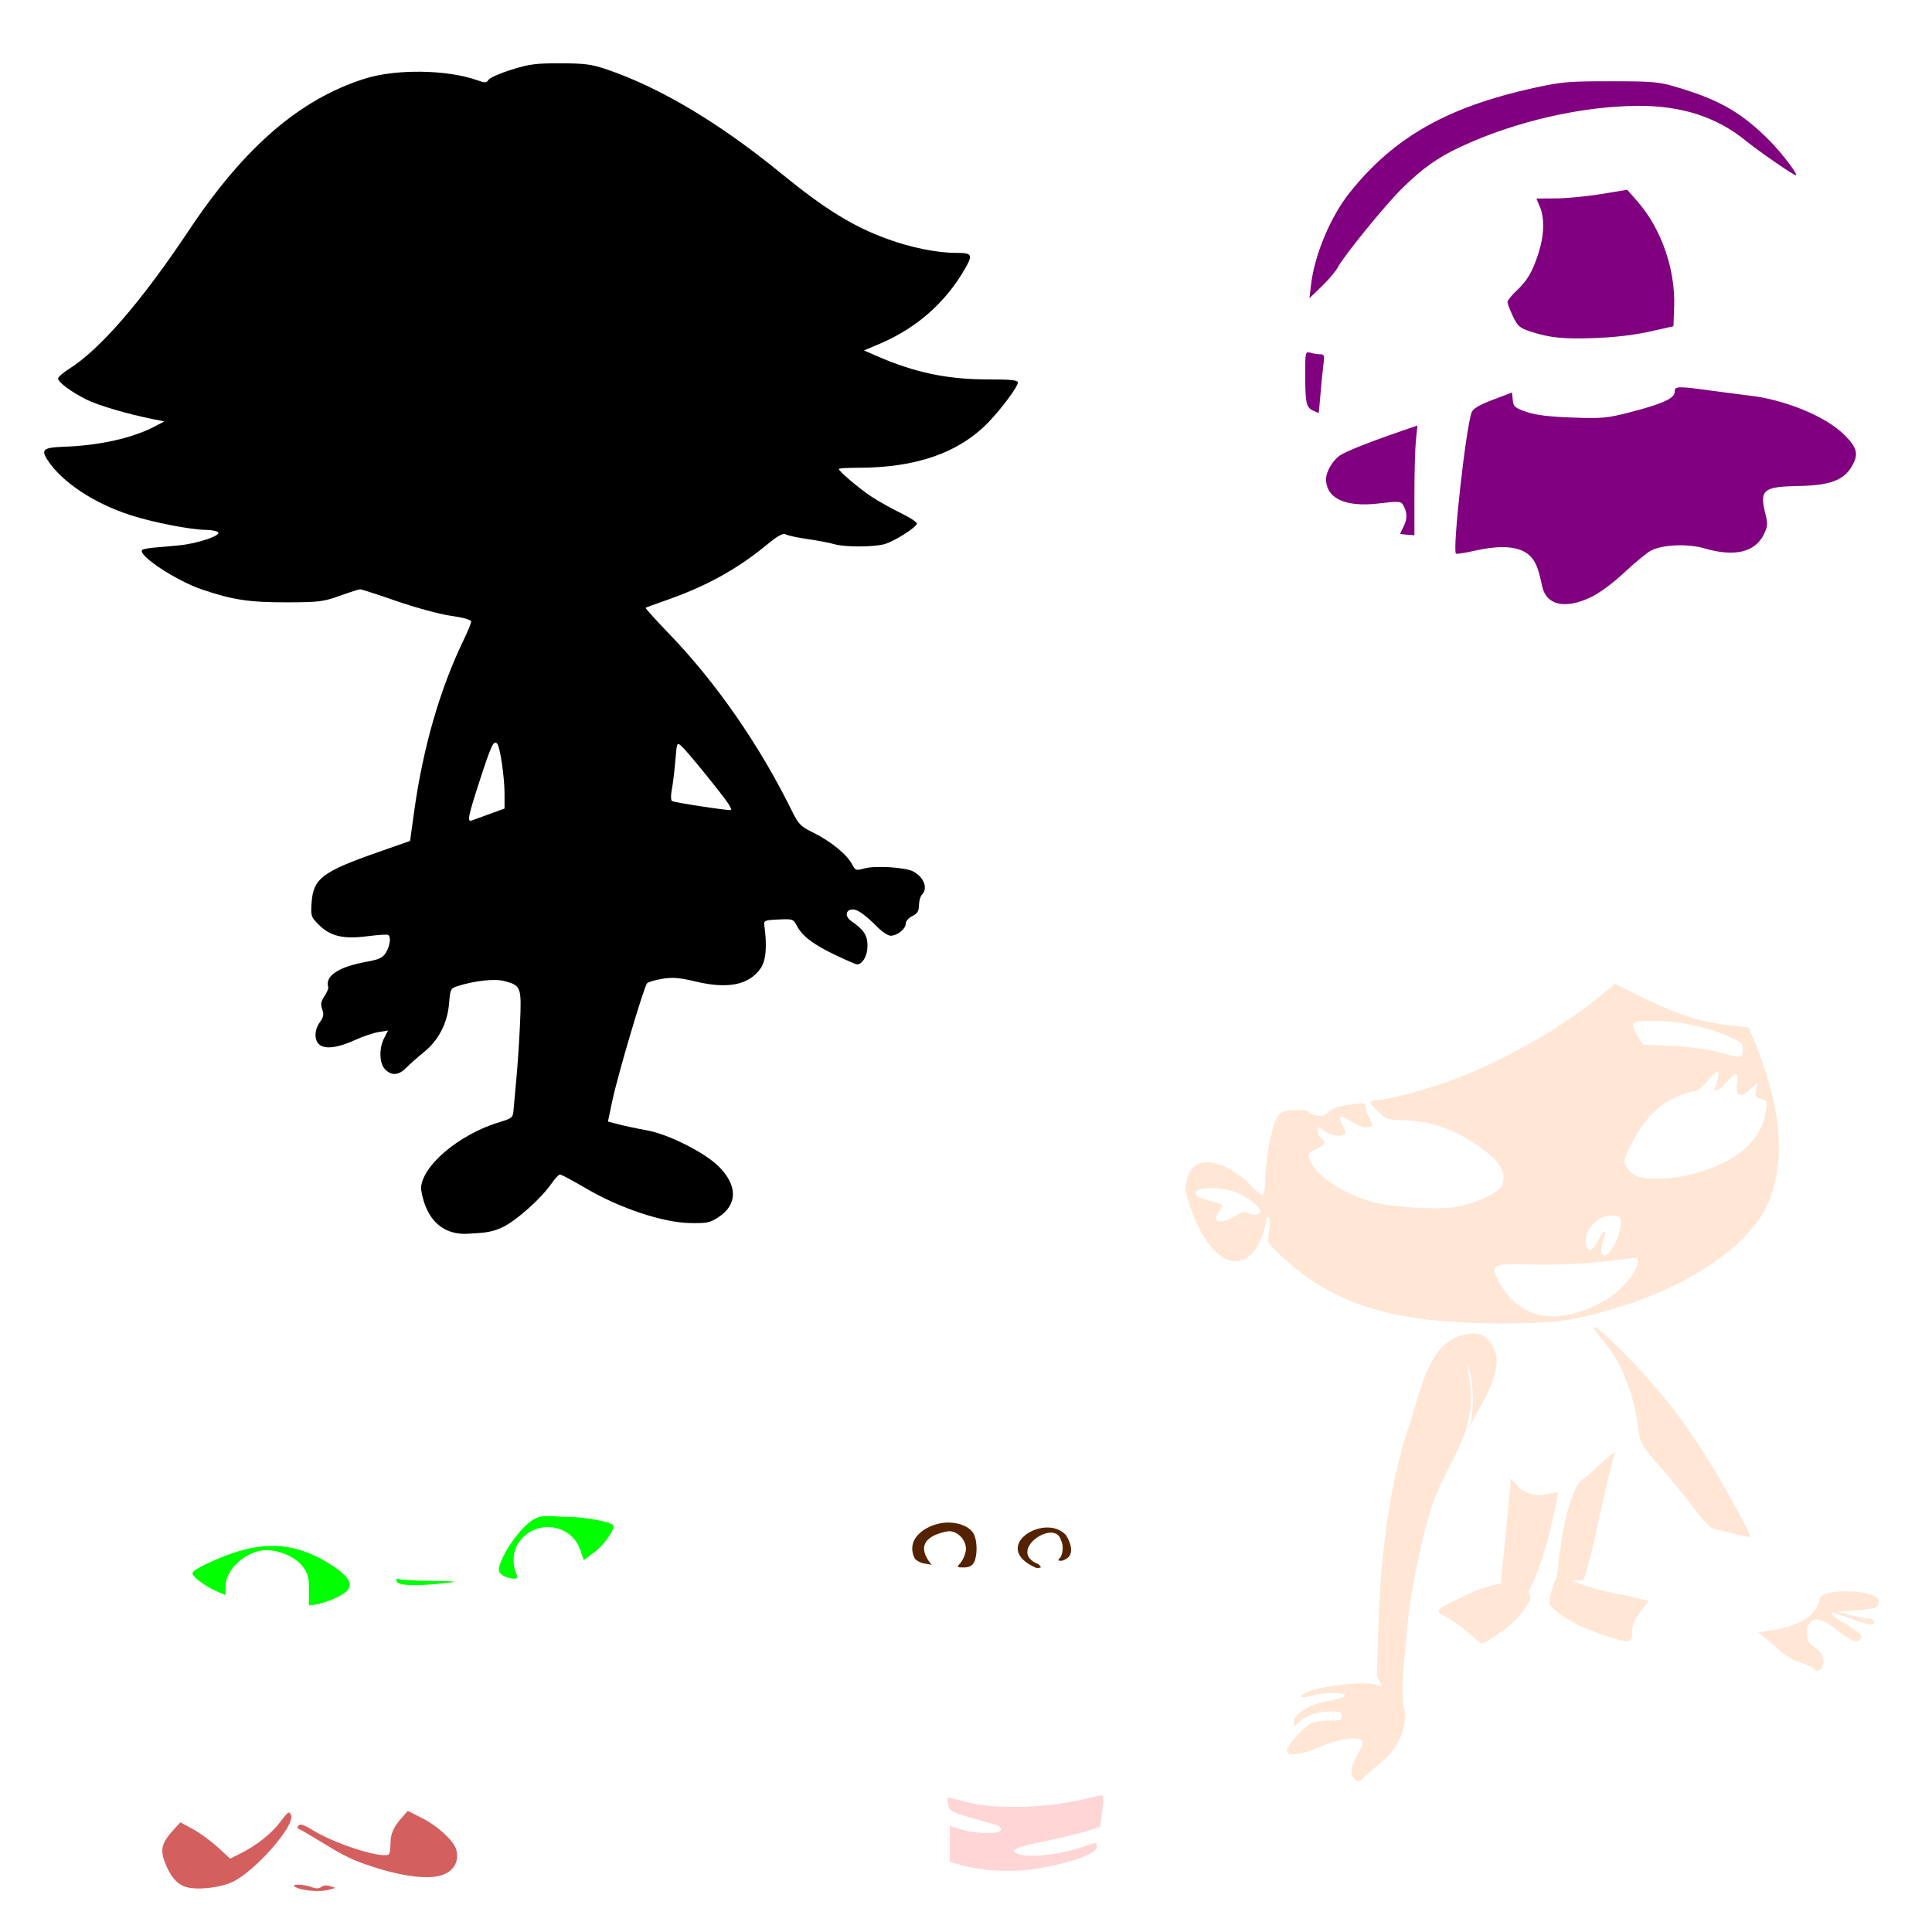 <?xml version="1.0" encoding="UTF-8" standalone="no"?>
<!-- Created with Inkscape (http://www.inkscape.org/) -->

<svg
   xmlns:dc="http://purl.org/dc/elements/1.1/"
   xmlns:cc="http://creativecommons.org/ns#"
   xmlns:rdf="http://www.w3.org/1999/02/22-rdf-syntax-ns#"
   xmlns:svg="http://www.w3.org/2000/svg"
   xmlns="http://www.w3.org/2000/svg"
   xmlns:sodipodi="http://sodipodi.sourceforge.net/DTD/sodipodi-0.dtd"
   xmlns:inkscape="http://www.inkscape.org/namespaces/inkscape"
   width="1080"
   height="1080"
   id="svg2"
   version="1.1"
   inkscape:version="0.47 r22583"
   sodipodi:docname="Annie.svg">
  <defs
     id="defs4">
    <inkscape:perspective
       sodipodi:type="inkscape:persp3d"
       inkscape:vp_x="0 : 526.18109 : 1"
       inkscape:vp_y="0 : 1000 : 0"
       inkscape:vp_z="744.09448 : 526.18109 : 1"
       inkscape:persp3d-origin="372.04724 : 350.78739 : 1"
       id="perspective10" />
    <inkscape:perspective
       id="perspective2820"
       inkscape:persp3d-origin="0.5 : 0.33333333 : 1"
       inkscape:vp_z="1 : 0.5 : 1"
       inkscape:vp_y="0 : 1000 : 0"
       inkscape:vp_x="0 : 0.5 : 1"
       sodipodi:type="inkscape:persp3d" />
    <inkscape:perspective
       id="perspective3150"
       inkscape:persp3d-origin="0.5 : 0.33333333 : 1"
       inkscape:vp_z="1 : 0.5 : 1"
       inkscape:vp_y="0 : 1000 : 0"
       inkscape:vp_x="0 : 0.5 : 1"
       sodipodi:type="inkscape:persp3d" />
    <inkscape:perspective
       id="perspective3200"
       inkscape:persp3d-origin="0.5 : 0.33333333 : 1"
       inkscape:vp_z="1 : 0.5 : 1"
       inkscape:vp_y="0 : 1000 : 0"
       inkscape:vp_x="0 : 0.5 : 1"
       sodipodi:type="inkscape:persp3d" />
    <inkscape:perspective
       id="perspective3366"
       inkscape:persp3d-origin="0.5 : 0.33333333 : 1"
       inkscape:vp_z="1 : 0.5 : 1"
       inkscape:vp_y="0 : 1000 : 0"
       inkscape:vp_x="0 : 0.5 : 1"
       sodipodi:type="inkscape:persp3d" />
    <inkscape:perspective
       id="perspective3394"
       inkscape:persp3d-origin="0.5 : 0.33333333 : 1"
       inkscape:vp_z="1 : 0.5 : 1"
       inkscape:vp_y="0 : 1000 : 0"
       inkscape:vp_x="0 : 0.5 : 1"
       sodipodi:type="inkscape:persp3d" />
    <inkscape:perspective
       id="perspective3420"
       inkscape:persp3d-origin="0.5 : 0.33333333 : 1"
       inkscape:vp_z="1 : 0.5 : 1"
       inkscape:vp_y="0 : 1000 : 0"
       inkscape:vp_x="0 : 0.5 : 1"
       sodipodi:type="inkscape:persp3d" />
    <inkscape:perspective
       id="perspective3456"
       inkscape:persp3d-origin="0.5 : 0.33333333 : 1"
       inkscape:vp_z="1 : 0.5 : 1"
       inkscape:vp_y="0 : 1000 : 0"
       inkscape:vp_x="0 : 0.5 : 1"
       sodipodi:type="inkscape:persp3d" />
    <inkscape:perspective
       id="perspective3480"
       inkscape:persp3d-origin="0.5 : 0.33333333 : 1"
       inkscape:vp_z="1 : 0.5 : 1"
       inkscape:vp_y="0 : 1000 : 0"
       inkscape:vp_x="0 : 0.5 : 1"
       sodipodi:type="inkscape:persp3d" />
    <inkscape:perspective
       id="perspective3533"
       inkscape:persp3d-origin="0.5 : 0.33333333 : 1"
       inkscape:vp_z="1 : 0.5 : 1"
       inkscape:vp_y="0 : 1000 : 0"
       inkscape:vp_x="0 : 0.5 : 1"
       sodipodi:type="inkscape:persp3d" />
    <inkscape:perspective
       id="perspective3612"
       inkscape:persp3d-origin="0.5 : 0.33333333 : 1"
       inkscape:vp_z="1 : 0.5 : 1"
       inkscape:vp_y="0 : 1000 : 0"
       inkscape:vp_x="0 : 0.5 : 1"
       sodipodi:type="inkscape:persp3d" />
    <inkscape:perspective
       id="perspective3811"
       inkscape:persp3d-origin="0.5 : 0.33333333 : 1"
       inkscape:vp_z="1 : 0.5 : 1"
       inkscape:vp_y="0 : 1000 : 0"
       inkscape:vp_x="0 : 0.5 : 1"
       sodipodi:type="inkscape:persp3d" />
    <inkscape:perspective
       id="perspective4011"
       inkscape:persp3d-origin="0.5 : 0.33333333 : 1"
       inkscape:vp_z="1 : 0.5 : 1"
       inkscape:vp_y="0 : 1000 : 0"
       inkscape:vp_x="0 : 0.5 : 1"
       sodipodi:type="inkscape:persp3d" />
    <inkscape:perspective
       id="perspective4163"
       inkscape:persp3d-origin="0.5 : 0.33333333 : 1"
       inkscape:vp_z="1 : 0.5 : 1"
       inkscape:vp_y="0 : 1000 : 0"
       inkscape:vp_x="0 : 0.5 : 1"
       sodipodi:type="inkscape:persp3d" />
    <inkscape:perspective
       id="perspective4463"
       inkscape:persp3d-origin="0.5 : 0.33333333 : 1"
       inkscape:vp_z="1 : 0.5 : 1"
       inkscape:vp_y="0 : 1000 : 0"
       inkscape:vp_x="0 : 0.5 : 1"
       sodipodi:type="inkscape:persp3d" />
    <inkscape:perspective
       id="perspective4797"
       inkscape:persp3d-origin="0.5 : 0.33333333 : 1"
       inkscape:vp_z="1 : 0.5 : 1"
       inkscape:vp_y="0 : 1000 : 0"
       inkscape:vp_x="0 : 0.5 : 1"
       sodipodi:type="inkscape:persp3d" />
    <inkscape:perspective
       id="perspective5409"
       inkscape:persp3d-origin="0.5 : 0.33333333 : 1"
       inkscape:vp_z="1 : 0.5 : 1"
       inkscape:vp_y="0 : 1000 : 0"
       inkscape:vp_x="0 : 0.5 : 1"
       sodipodi:type="inkscape:persp3d" />
    <inkscape:perspective
       id="perspective5463"
       inkscape:persp3d-origin="0.5 : 0.33333333 : 1"
       inkscape:vp_z="1 : 0.5 : 1"
       inkscape:vp_y="0 : 1000 : 0"
       inkscape:vp_x="0 : 0.5 : 1"
       sodipodi:type="inkscape:persp3d" />
    <inkscape:perspective
       id="perspective5884"
       inkscape:persp3d-origin="0.5 : 0.33333333 : 1"
       inkscape:vp_z="1 : 0.5 : 1"
       inkscape:vp_y="0 : 1000 : 0"
       inkscape:vp_x="0 : 0.5 : 1"
       sodipodi:type="inkscape:persp3d" />
    <inkscape:perspective
       id="perspective5900"
       inkscape:persp3d-origin="0.5 : 0.33333333 : 1"
       inkscape:vp_z="1 : 0.5 : 1"
       inkscape:vp_y="0 : 1000 : 0"
       inkscape:vp_x="0 : 0.5 : 1"
       sodipodi:type="inkscape:persp3d" />
  </defs>
  <sodipodi:namedview
     id="base"
     pagecolor="#ffffff"
     bordercolor="#666666"
     borderopacity="1.0"
     inkscape:pageopacity="0.0"
     inkscape:pageshadow="2"
     inkscape:zoom="0.97554547"
     inkscape:cx="348.53262"
     inkscape:cy="-97.560255"
     inkscape:document-units="in"
     inkscape:current-layer="layer1"
     showgrid="false"
     units="in"
     inkscape:showpageshadow="false"
     borderlayer="false"
     inkscape:window-width="1280"
     inkscape:window-height="1002"
     inkscape:window-x="1276"
     inkscape:window-y="92"
     inkscape:window-maximized="1" />
  <g
     inkscape:label="Layer 1"
     inkscape:groupmode="layer"
     id="layer1"
     transform="translate(0,27.64)">
    <path
       id="path5956"
       style="fill:#000000"
       d="m 407.012,421.441 c -3.39,-5.174 -22.883,-29.145 -25.916,-31.871 -2.69,-2.417 -2.712,-2.368 -3.574,8.008 -0.477,5.742 -1.362,13.001 -1.967,16.131 -0.633,3.276 -0.587,6.008 0.107,6.437 1.426,0.881 32.278,5.568 33.027,5.017 0.283,-0.208 -0.471,-1.883 -1.676,-3.722 l -8e-5,0 z m -133.308,5.933 8.342,-3.03 0,-7.907 c 0,-9.787 -2.482,-26.647 -4.184,-28.428 -1.928,-2.016 -3.241,0.806 -9.839,21.138 -6.351,19.57 -7.008,22.895 -4.328,21.886 0.918,-0.346 5.422,-1.992 10.01,-3.658 z m -38.359,209.66 c -0.036,-12.576 21.199,-30.635 44.032,-37.444 6.603,-1.969 7.371,-2.585 7.637,-6.122 0.163,-2.163 0.895,-10.239 1.627,-17.947 0.732,-7.708 1.668,-21.911 2.081,-31.562 0.849,-19.845 0.534,-20.681 -8.752,-23.181 -5.334,-1.436 -16.486,-0.24 -26.105,2.799 -3.958,1.251 -4.191,1.715 -4.827,9.638 -0.88,10.968 -5.856,20.665 -13.962,27.208 -3.466,2.798 -7.92,6.739 -9.898,8.758 -4.254,4.343 -8.192,4.676 -11.867,1.001 -3.306,-3.306 -3.562,-11.753 -0.534,-17.609 l 2.136,-4.13 -5.277,0.844 c -2.903,0.464 -8.709,2.415 -12.903,4.335 -9.517,4.357 -16.616,5.38 -19.958,2.877 -3.234,-2.422 -3.201,-8.269 0.072,-12.791 2.036,-2.813 2.304,-4.302 1.28,-7.123 -1.015,-2.796 -0.75,-4.382 1.226,-7.341 1.386,-2.076 2.349,-4.336 2.141,-5.022 -1.925,-6.336 5.534,-11.312 21.304,-14.209 7.357,-1.352 9.203,-2.241 11.011,-5.301 2.291,-3.879 2.863,-8.687 1.157,-9.741 -0.558,-0.345 -5.813,-0.007 -11.678,0.756 -13.386,1.736 -20.642,0.012 -27.092,-6.437 -4.382,-4.382 -4.552,-4.918 -3.999,-12.561 0.958,-13.25 6.076,-17.12 36.937,-27.938 l 18.096,-6.343 2.292,-16.547 c 4.943,-35.691 14.412,-68.468 27.711,-95.921 2.27,-4.687 4.128,-9.254 4.128,-10.149 0,-1.026 -4.169,-2.22 -11.273,-3.228 -6.256,-0.888 -19.77,-4.548 -30.364,-8.223 -10.5,-3.643 -19.692,-6.615 -20.426,-6.605 -0.734,0.011 -5.839,1.644 -11.345,3.632 -9.113,3.289 -11.745,3.617 -29.363,3.659 -21.268,0.05 -30.529,-1.35 -47.862,-7.239 -14.438,-4.905 -36.034,-19.236 -33.223,-22.047 0.418,-0.418 3.067,-0.971 5.887,-1.228 2.82,-0.258 9.212,-0.833 14.204,-1.278 10.799,-0.963 24.901,-5.765 22.115,-7.53 -1.006,-0.637 -3.975,-1.168 -6.599,-1.179 -8.309,-0.036 -29.497,-4.157 -41.944,-8.16 -20.627,-6.632 -38.496,-18.474 -46.616,-30.89 -3.76,-5.75 -2.259,-7.019 8.749,-7.398 20.215,-0.696 38.618,-4.783 51.205,-11.372 l 5.348,-2.8 -6.006,-1.207 c -14.74,-2.962 -31.189,-7.802 -37.667,-11.083 -8.592,-4.351 -15.721,-9.653 -15.718,-11.689 0,-0.83 2.731,-3.234 6.066,-5.341 17.48,-11.043 40.53,-37.691 67.112,-77.585 31.023,-46.56 62.029,-73.274 98.327,-84.718 17.38,-5.479 45.802,-5.096 62.659,0.845 4.601,1.622 5.409,1.602 6.391,-0.152 0.618,-1.104 6.356,-3.653 12.751,-5.665 10.043,-3.158 13.81,-3.649 27.644,-3.602 13.8,0.047 17.448,0.548 26.366,3.622 29.587,10.198 62.469,29.829 96.425,57.568 24.78,20.243 40.36,29.897 59.616,36.944 13.366,4.891 27.878,7.837 38.601,7.837 9.058,0 9.575,0.93 4.961,8.933 -10.947,18.988 -27.126,33.196 -47.769,41.946 l -8.655,3.669 6.654,2.902 c 21.795,9.507 39.683,13.288 62.858,13.288 12.803,0 16.536,0.398 16.536,1.761 0,2.255 -9.116,14.548 -16.376,22.084 -16.523,17.15 -40.463,25.538 -72.885,25.538 -5.962,0 -10.84,0.302 -10.84,0.671 0,1.282 11.078,10.702 18.054,15.352 3.86,2.573 11.296,6.748 16.526,9.277 5.23,2.53 9.311,5.23 9.071,6 -0.721,2.307 -12.788,9.904 -18.055,11.367 -6.336,1.76 -22.288,1.766 -28.274,0.012 -2.564,-0.752 -9.151,-2.003 -14.637,-2.782 -5.486,-0.778 -10.98,-1.953 -12.209,-2.611 -1.706,-0.913 -4.311,0.507 -11.025,6.01 -16.564,13.577 -33.905,23.095 -56.216,30.856 -5.873,2.043 -10.917,3.901 -11.209,4.13 -0.292,0.229 5.714,6.892 13.347,14.806 25.91,26.864 50.192,61.856 68.04,98.051 4.064,8.241 5.058,9.27 12.498,12.933 9.472,4.663 18.694,12.196 21.446,17.519 1.849,3.576 2.204,3.697 6.972,2.374 6.036,-1.674 22.895,-0.62 27.258,1.704 6.01,3.202 8.365,9.469 4.871,12.963 -0.875,0.875 -1.625,3.536 -1.668,5.914 -0.06,3.359 -0.897,4.718 -3.749,6.09 -2.085,1.003 -3.67,2.855 -3.67,4.287 0,2.906 -4.766,6.676 -8.439,6.676 -1.378,0 -4.625,-2.119 -7.215,-4.709 -7.075,-7.075 -11.123,-9.973 -13.931,-9.973 -3.999,0 -4.577,3.865 -0.955,6.385 7.24,5.035 9.185,8.008 9.185,14.035 0,5.46 -2.771,10.278 -5.911,10.278 -0.566,0 -5.954,-2.339 -11.972,-5.199 -12.321,-5.854 -18.639,-10.643 -21.604,-16.377 -1.945,-3.761 -2.33,-3.892 -10.296,-3.511 -7.971,0.381 -8.259,0.518 -7.827,3.732 1.558,11.6 0.823,19.442 -2.222,23.711 -6.56,9.197 -18.239,11.522 -36.265,7.218 -9.003,-2.149 -12.837,-2.462 -18.574,-1.515 -3.976,0.656 -7.806,1.77 -8.511,2.476 -1.741,1.741 -16.438,51.386 -19.47,65.767 l -2.439,11.569 6.145,1.602 c 3.38,0.881 10.436,2.371 15.68,3.31 11.94,2.139 32.285,12.379 40.09,20.176 10.638,10.627 10.629,21.257 -0.024,28.306 -4.792,3.171 -6.511,3.526 -16.138,3.334 -15.037,-0.3 -38.972,-8.253 -57.596,-19.139 -7.535,-4.404 -14.266,-8.008 -14.957,-8.008 -0.691,0 -2.936,2.424 -4.989,5.386 -5.517,7.962 -19.173,20.179 -26.713,23.899 -4.997,2.466 -9.208,3.353 -17.291,3.644 -16.417,2.014 -26.117,-7.781 -28.69,-24.804 z"
       sodipodi:nodetypes="cssssscccccsssccsssssssssscccssssssssscsscccsssssssssssssssscccsssssssssssssscccssssssssssssssssssssssssssssssssssssssscccsssssssscc" />
    <path
       style="fill:#ffd5d5"
       d="m 585.685,1015.853 c 17.07,-3.568 27.361,-7.667 27.361,-10.897 0,-3.119 0.661,-3.116 -8.303,-0.032 -14.483,4.983 -33.823,6.397 -37.613,2.749 -1.699,-1.635 2.9,-3.186 19.89,-6.71 8.075,-1.675 17.685,-4.049 21.355,-5.276 l 6.673,-2.231 1.049,-8.391 c 0.577,-4.615 0.794,-8.646 0.481,-8.958 -0.312,-0.312 -4.088,0.329 -8.39,1.425 -21.927,5.585 -50.952,6.53 -67.763,2.207 -5.806,-1.493 -10.658,-2.715 -10.78,-2.715 -0.123,0 0.034,1.75 0.348,3.889 0.527,3.589 1.41,4.144 11.447,7.195 5.982,1.818 12.528,3.683 14.547,4.145 2.019,0.461 3.67,1.728 3.67,2.815 0,2.683 -13.285,2.676 -22.144,-0.01 -3.604,-1.093 -6.552,-1.994 -6.552,-2.002 0,-0.01 0,4.511 0,10.042 l 0,10.057 4.671,1.349 c 15.319,4.423 33.063,4.902 50.051,1.351 z"
       id="path5962" />
    <path
       id="path5906"
       style="fill:#800080"
       d="m 747.901,121.703 c 3.167,-6.13 26.467,-34.778 35.599,-43.769 11.645,-11.466 20.099,-17.493 32.938,-23.484 30.425,-14.196 67.973,-22.835 99.647,-22.924 23.851,-0.067 43.554,6.293 59.374,19.167 7.481,6.088 27.091,19.625 28.43,19.625 1.579,0 -7.667,-12.221 -14.43,-19.073 -15.362,-15.565 -27.82,-22.851 -50.974,-29.812 -11.258,-3.385 -13.646,-3.613 -38.039,-3.642 -23.546,-0.027 -27.616,0.32 -42.71,3.648 -48.854,10.77 -78.467,27.579 -103.287,58.63 -10.539,13.184 -19.573,34.625 -21.531,51.097 l -0.937,7.888 6.925,-6.673 c 3.809,-3.67 7.856,-8.475 8.994,-10.677 z m -9.722,70.738 c 0.477,-5.873 1.213,-13.23 1.637,-16.35 0.668,-4.916 0.439,-5.675 -1.716,-5.691 -1.368,-0.011 -3.839,-0.38 -5.49,-0.823 -2.967,-0.795 -3.003,-0.645 -2.985,12.364 0.022,15.708 0.569,18.192 4.402,19.962 1.606,0.742 3.003,1.319 3.103,1.282 0.101,-0.037 0.572,-4.872 1.049,-10.745 z m 183.947,-34.709 13.347,-2.992 0.387,-10.996 c 0.732,-20.767 -7.159,-43.501 -20.319,-58.545 l -5.908,-6.753 -14.441,2.382 c -7.943,1.31 -19.366,2.41 -25.384,2.444 l -10.943,0.062 1.934,4.629 c 2.721,6.512 2.404,16.178 -0.857,26.182 -3.377,10.359 -6.228,15.159 -12.482,21.017 -2.611,2.445 -4.752,5.148 -4.759,6.006 -0.01,0.858 1.336,4.411 2.983,7.897 2.598,5.499 3.838,6.617 9.372,8.455 11.058,3.673 18.522,4.457 36.372,3.822 11.009,-0.392 22.23,-1.711 30.698,-3.61 z m -131.467,91.32 c 0,-12.383 0.384,-26.187 0.853,-30.675 l 0.853,-8.16 -13.199,4.558 c -14.202,4.904 -26.632,9.906 -29.93,12.044 -4.109,2.663 -7.96,9.118 -7.96,13.341 0,10.911 11.003,15.922 29.838,13.588 9.901,-1.227 11.906,-1.151 12.971,0.489 2.545,3.921 2.776,7.925 0.697,12.092 -1.172,2.349 -2.131,4.352 -2.131,4.45 0,0.098 1.802,0.316 4.004,0.483 l 4.004,0.305 0,-22.515 z m 98.371,57.259 c 5.136,-2.43 12.375,-7.746 19.063,-14.002 5.931,-5.547 12.611,-11.029 14.844,-12.184 6.519,-3.371 20.572,-3.946 29.878,-1.221 16.793,4.916 28.245,2.218 33.184,-7.817 2.109,-4.285 2.258,-5.907 1.001,-10.898 -3.567,-14.165 -1.679,-15.784 18.865,-16.172 16.69,-0.315 24.459,-3.116 28.992,-10.45 4.336,-7.016 3.572,-10.701 -3.735,-18.008 -10.398,-10.398 -33.231,-19.825 -53.607,-22.132 -4.037,-0.457 -13.601,-1.691 -21.254,-2.743 -18.742,-2.575 -20.122,-2.518 -20.122,0.833 0,3.526 -6.948,6.656 -25.222,11.364 -12.505,3.222 -15.371,3.481 -31.962,2.896 -12.94,-0.456 -20.354,-1.37 -25.566,-3.151 -6.607,-2.258 -7.381,-2.925 -7.747,-6.684 l -0.406,-4.176 -10.726,4.075 c -7.682,2.919 -11.047,4.918 -11.855,7.045 -3.205,8.43 -10.826,76.906 -8.787,78.945 0.345,0.345 4.842,-0.331 9.994,-1.503 15.707,-3.572 25.995,-2.63 31.512,2.887 3.103,3.104 4.67,7.036 6.685,16.786 2.194,10.618 12.679,13.071 26.972,6.31 z" />
    <path
       id="path6174"
       style="fill:#d35f5f"
       d="m 184.154,1028.668 3.337,-0.966 -3.067,-1.013 c -1.799,-0.594 -3.801,-0.404 -4.843,0.461 -1.246,1.034 -2.846,1.067 -5.362,0.11 -3.89,-1.479 -11.045,-1.878 -9.708,-0.541 2.429,2.429 14.017,3.579 19.643,1.95 z m 65.8,-9.4 c 4.649,-2.835 6.494,-7.401 5.152,-12.75 -1.246,-4.964 -10.27,-13.343 -19.255,-17.879 l -7.877,-3.976 -2.631,2.936 c -5.318,5.935 -7.052,9.665 -7.052,15.167 0,3.097 -0.45,5.903 -1.001,6.236 -4.034,2.442 -30.177,-5.931 -42.535,-13.623 -4.58,-2.851 -6.903,-3.624 -7.845,-2.611 -0.9,0.968 -0.844,1.622 0.172,1.998 0.831,0.307 5.035,2.722 9.343,5.366 14.32,8.788 18.986,11.227 26.788,14.005 21.895,7.794 39.25,9.7 46.741,5.132 z m -119.826,5.037 c 12.699,-6.101 35.075,-31.688 32.587,-37.264 -1.091,-2.446 -1.598,-2.139 -5.843,3.537 -4.999,6.683 -13.197,13.223 -22.408,17.874 l -5.747,2.902 -7.02,-6.405 c -3.861,-3.523 -10.133,-8.094 -13.939,-10.158 l -6.919,-3.753 -3.934,4.307 c -6.415,7.024 -7.472,10.921 -4.834,17.829 3.077,8.057 6.796,12.452 11.854,14.009 6.207,1.911 19.207,0.484 26.202,-2.877 z" />
    <path
       id="path6160"
       style="fill:#00ff00"
       d="m 288.771,852.576 c -2.554,-5.751 -2.145,-12.977 1.002,-17.685 9.076,-13.58 29.638,-11.106 34.733,4.179 l 1.815,5.444 5.96,-4.529 c 5.956,-4.527 12.04,-13.472 10.327,-15.185 -1.969,-1.969 -16.912,-4.549 -26.462,-4.569 -8.847,-0.018 -13.1,-1.588 -18.307,1.767 -9.091,5.86 -18.992,22.665 -18.992,27.818 0,2.537 3.925,4.855 8.485,5.011 1.876,0.064 2.227,-0.483 1.441,-2.251 z m -98.985,-2.217 c -25.135,-18.338 -46.083,-17.143 -74.212,-3.867 -7.735,3.865 -8.864,4.856 -7.459,6.549 2.453,2.955 8.487,7.034 13.493,9.12 l 4.415,1.84 0.06,-5.061 c 0.113,-9.597 11.854,-19.938 22.726,-20.016 7.452,-0.053 16.419,3.931 20.296,9.019 3.091,4.057 3.629,6.044 3.605,13.33 l -0.027,8.563 c 6.007,-0.592 11.612,-2.498 16.996,-5.184 8.789,-4.711 6.739,-8.762 0.107,-14.293 z m 59.269,6.943 c 7.733,-0.869 6.911,-0.997 -7.565,-1.179 -8.932,-0.112 -17.198,-0.571 -18.367,-1.02 -1.556,-0.597 -1.905,-0.239 -1.301,1.335 0.914,2.382 10.904,2.699 27.233,0.863 z" />
    <path
       id="path6156"
       style="fill:#552200"
       d="m 530.048,823.457 c -10.664,0.013 -24.594,8.249 -18.7,20.104 0.918,1.189 3.169,2.424 5.004,2.743 1.835,0.319 3.819,0.668 4.412,0.768 -11.14,-13.429 2.576,-17.697 9.525,-18.744 5.573,-0.182 10.628,5.856 9.525,11.369 -0.444,2.218 -1.779,5.12 -2.985,6.453 -2.074,2.292 -1.963,2.436 1.975,2.436 2.895,0 4.616,-0.879 5.685,-2.875 1.939,-3.624 1.868,-12.11 -0.132,-15.846 -2.155,-4.026 -8.037,-6.343 -14.31,-6.409 z m 49.226,25.399 c 3.025,0 3.161,-0.219 1.361,-2.019 -18.57,-7.303 9.212,-26.109 12.444,-13.454 1.532,2.294 1.178,8.106 -0.593,9.877 -1.246,1.246 -1.12,1.602 0.571,1.602 1.196,0 3.126,-0.953 4.28,-2.107 2.302,-2.302 1.755,-7.147 -1.383,-12.181 -11.611,-13.111 -43.331,6.563 -16.68,18.283 z" />
    <path
       id="path5912"
       style="fill:#ffe6d5"
       d="m 844.279,798.859 -0.022,4.477 -5.268,54.189 c -5.892,0.864 -13.262,3.449 -22.145,7.77 -15.085,7.337 -15.214,7.513 -8.187,11.128 3.288,1.691 8.902,5.694 12.466,8.889 3.564,3.195 6.864,5.849 7.331,5.882 0.467,0.033 4.495,-2.377 8.955,-5.355 7.689,-5.134 13.964,-11.736 17.361,-18.217 1.074,-2.049 1.065,-3.138 -0.483,-5.202 8.448,-16.435 13.35,-37.16 16.637,-55.484 0.031,-0.491 -2.136,-0.299 -4.807,0.439 -6.935,1.915 -13.651,0.268 -18.063,-4.455 l -3.775,-4.06 z m 58.469,-14.639 c -0.032,0 -0.084,0.009 -0.132,0.022 -0.833,0.219 -3.9,2.713 -7.726,6.343 -4.709,4.467 -9.845,8.8 -11.413,9.635 -8.379,10.066 -11.847,40.852 -13.169,53.816 -1.423,2.41 -3.172,7.265 -3.731,10.886 -0.732,4.743 -0.447,5.303 4.807,9.13 7.847,5.716 12.057,7.804 24.274,12.027 15.121,5.227 16.68,5.105 16.68,-1.405 0,-3.921 1.163,-6.76 4.631,-11.303 l 4.653,-6.08 -4.982,-1.251 c -2.731,-0.696 -7.066,-1.66 -9.635,-2.129 -11.808,-2.158 -22.539,-5.261 -28.313,-8.187 -0.62,-0.314 6.179,0.283 6.519,0.11 -0.01,-0.008 0,-0.034 -0.022,-0.043 7.569,-23.527 10.305,-47.04 17.624,-71.331 0.048,-0.155 0.032,-0.235 -0.066,-0.241 z m 128.793,77.68 c -9.645,0.062 -14.595,1.938 -14.595,5.509 -1.105,2.233 -1.993,14.167 -34.107,17.361 l 10.294,8.582 c 3.918,3.81 8.704,6.849 12.993,8.274 3.736,1.241 7.131,2.812 7.55,3.49 1.458,2.358 4.554,1.217 5.355,-1.975 1.069,-4.261 -0.9,-7.674 -6.738,-11.588 -2.908,-1.949 -1.815,-6.722 -2.283,-8.955 6.536,-16.677 25.488,15.414 30.617,5.07 0.215,-1.213 -2.273,-3.439 -6.321,-5.663 -0.857,-1.794 -12.667,-6.402 -9.833,-8.362 2.816,1.034 7.837,2.758 15.759,5.399 3.992,1.331 7.418,2.514 7.418,-0.043 0,-1.431 -1.426,-1.984 -5.004,-1.953 -6.263,-1.412 -11.793,-2.751 -15.693,-3.643 1.793,-0.14 3.652,-0.248 5.619,-0.439 16.328,-1.174 17.756,-1.597 17.756,-5.29 0,-3.433 -7.839,-5.843 -18.788,-5.772 z M 823.804,717.811 c -6.152,-0.023 -12.757,3.278 -11.72,3.073 -14.46,7.594 -18.4,30.91 -24.055,47.21 -10.594,32.218 -16.031,67.625 -17.558,114.459 l -0.856,26.228 2.722,6.343 c -1.917,-0.689 -3.962,-1.234 -6.102,-1.558 -1.264,-0.191 -3.054,-0.26 -5.158,-0.22 -9.118,0.176 -24.268,2.311 -29.41,4.434 -6.764,2.791 -5.108,4.53 2.261,2.37 7.123,-2.088 18.211,-1.955 17.91,0.22 -0.102,0.734 -4.128,1.977 -8.933,2.765 -10.358,1.699 -19.578,7.12 -19.578,11.501 l 0,2.875 3.007,-2.7 c 3.958,-3.581 10.698,-5.772 17.866,-5.772 4.9,0 5.816,0.424 5.816,2.656 0,2.303 -0.865,2.632 -6.65,2.502 -3.655,-0.082 -8.303,0.58 -10.337,1.47 -4.188,1.833 -13.718,12.592 -13.718,15.495 0,3.201 8.353,2.235 17.932,-2.063 9.722,-4.362 20.332,-6.227 23.44,-4.126 1.726,1.167 1.497,2.257 -1.668,7.923 -4.142,7.416 -4.576,11.095 -1.668,14.003 1.775,1.775 2.428,1.591 5.75,-1.58 2.057,-1.964 6.465,-5.792 9.811,-8.494 9.693,-7.828 14.828,-22.052 11.435,-31.737 -1.116,-13.717 1.201,-28.317 2.261,-42.382 1.13,-15.436 6.566,-43.763 12.049,-62.815 9.167,-32.789 31.107,-46.565 21.092,-84.412 3.216,3.527 5.084,20.585 2.019,34.261 5.881,-12.987 23.076,-35.086 10.162,-48.176 -1.802,-2.819 -4.899,-3.741 -8.121,-3.753 z m 67.336,-3.665 c -0.591,0.173 0.565,2.2 4.016,6.365 7.216,8.708 11.8,16.947 15.539,27.94 3.021,8.882 3.754,12.241 5.553,25.635 0.661,4.925 2.439,7.726 11.04,17.361 5.638,6.315 14.148,16.735 18.919,23.177 5.862,7.914 9.773,11.952 12.027,12.423 1.835,0.383 6.338,1.499 10.008,2.48 7.695,2.057 10.008,2.372 10.008,1.383 0,-1.448 -8.008,-16.498 -16.68,-31.342 -17.171,-29.389 -31.786,-48.519 -55.243,-72.384 -8.343,-8.489 -14.203,-13.325 -15.188,-13.037 z m 23.835,-38.694 c 0.297,0 0.549,1.094 0.549,2.436 0,4.669 -8.147,14.779 -16.285,20.214 -22.1,13.179 -46.532,16.538 -61.169,-8.713 -5.098,-10.532 -4.89,-10.66 18.744,-10.162 12.99,0.274 27.517,-0.345 39.133,-1.668 10.164,-1.157 18.732,-2.107 19.029,-2.107 z m -14.069,-23.682 c 0.773,0.009 1.53,0.118 2.283,0.307 2.998,0.752 3.253,1.324 2.612,6.102 -1.332,9.933 -8.724,19.9 -10.645,14.354 -0.332,-0.957 0.183,-4.007 1.141,-6.76 2.32,-6.662 0.065,-6.416 -3.029,0.329 -2.778,6.056 -6.23,6.613 -6.87,1.097 -0.88,-7.592 7.04,-15.514 14.508,-15.429 z M 676.358,636.538 c 4.91,0.026 11.172,0.83 14.332,2.151 6.767,2.827 13.937,8.383 13.937,10.798 0,2.155 -4.893,2.592 -7.879,0.702 -1.251,-0.792 -3.042,-0.354 -5.333,1.295 -4.441,3.197 -10.263,4.582 -11.413,2.722 -0.49,-0.792 0.064,-2.779 1.207,-4.412 1.144,-1.633 2.063,-3.343 2.063,-3.797 0,-0.454 -3.293,-1.555 -7.331,-2.458 -6.96,-1.558 -9.389,-4.046 -5.992,-6.145 0.99,-0.612 3.463,-0.872 6.409,-0.856 z m 283.59,-65.185 c 1.28,0 0.772,4.049 -1.032,8.34 -1.665,3.96 1.785,2.665 6.167,-2.326 5.432,-6.186 7.041,-6.018 5.97,0.68 -1.15,7.191 1.803,8.46 7.418,3.161 l 4.082,-3.841 -0.9,4.17 c -0.793,3.734 -0.501,4.267 2.7,5.07 3.382,0.849 3.535,1.234 2.765,6.848 -2.274,16.594 -16.375,28.74 -40.911,35.248 -11.623,3.083 -27.149,3.455 -32.088,0.768 -1.864,-1.014 -4.167,-3.325 -5.136,-5.136 -1.599,-2.989 -1.238,-4.31 3.885,-14.156 6.713,-12.904 15.473,-21.433 26.118,-25.416 4.029,-1.508 8.179,-2.743 9.218,-2.743 1.039,0 3.808,-2.397 6.167,-5.333 2.36,-2.936 4.878,-5.333 5.575,-5.333 z m -39.397,-28.291 c 2.212,-0.026 4.963,0.011 8.318,0.088 11.249,0.259 26.946,3.894 37.992,8.779 6.63,2.932 7.375,3.669 7.375,7.331 0,4.8 -0.546,4.86 -14.003,1.163 -5.486,-1.507 -16.089,-2.899 -25.679,-3.358 l -16.329,-0.79 -2.7,-4.543 c -4.143,-7.021 -4.559,-8.559 5.026,-8.669 z m -17.712,-20.741 -8.011,6.606 c -21.635,17.869 -54.401,36.524 -82.744,47.1 -14.522,5.419 -36.535,11.3 -42.382,11.325 -4.795,0.02 -4.63,1.224 0.9,6.584 4.317,4.184 5.148,4.452 15.012,4.697 16.989,0.422 33.946,7.6 48.812,20.653 5.507,4.835 7.554,11.386 5.026,16.11 -2.21,4.129 -16.394,10.394 -26.886,11.874 -10.725,1.512 -36.103,-0.284 -46.464,-3.292 -14.609,-4.242 -28.969,-13.552 -33.251,-21.553 -2.355,-4.4 -1.901,-5.564 3.139,-7.967 5.197,-2.478 5.595,-3.307 2.678,-5.728 -1.101,-0.914 -1.997,-2.898 -1.997,-4.39 0,-2.496 0.178,-2.529 2.326,-0.593 2.86,2.578 8.946,4.203 11.72,3.139 1.837,-0.705 1.841,-1.229 -0.066,-4.916 -3.214,-6.215 -1.943,-6.897 4.894,-2.634 3.924,2.447 7.217,3.605 8.999,3.139 3.351,-0.876 3.311,-0.54 0.834,-5.289 -1.097,-2.103 -2.015,-4.874 -2.019,-6.167 -0.007,-1.996 -0.847,-2.232 -5.663,-1.58 -9.95,1.346 -12.29,2.077 -15.122,4.719 -2.072,1.933 -3.831,2.368 -7.001,1.734 -2.331,-0.466 -4.236,-1.406 -4.236,-2.085 0,-0.679 -3.432,-1.054 -7.616,-0.834 -6.935,0.365 -7.828,0.767 -10.052,4.587 -2.913,5.002 -6.362,23.498 -6.365,34.107 0,4.178 -0.636,7.975 -1.405,8.45 -0.768,0.475 -3.788,-1.853 -6.716,-5.18 -11.693,-12.343 -35.751,-22.551 -36.521,2.941 12.933,49.247 39.867,50.411 45.52,14.881 1.813,0 2.036,1.113 1.339,7.001 l -0.834,7.001 c 36.504,39.818 78.059,44.836 131.424,45.432 23.934,-0.328 31.832,-0.929 42.711,-3.27 47.695,-10.264 87.876,-33.234 103.046,-58.908 15.548,-29.226 7.267,-64.175 -4.192,-93.323 l -4.17,-9.986 -13.366,-1.558 c -14.666,-1.723 -28.719,-6.511 -49.295,-16.812 l -12.006,-6.014 z" />
  </g>
</svg>
